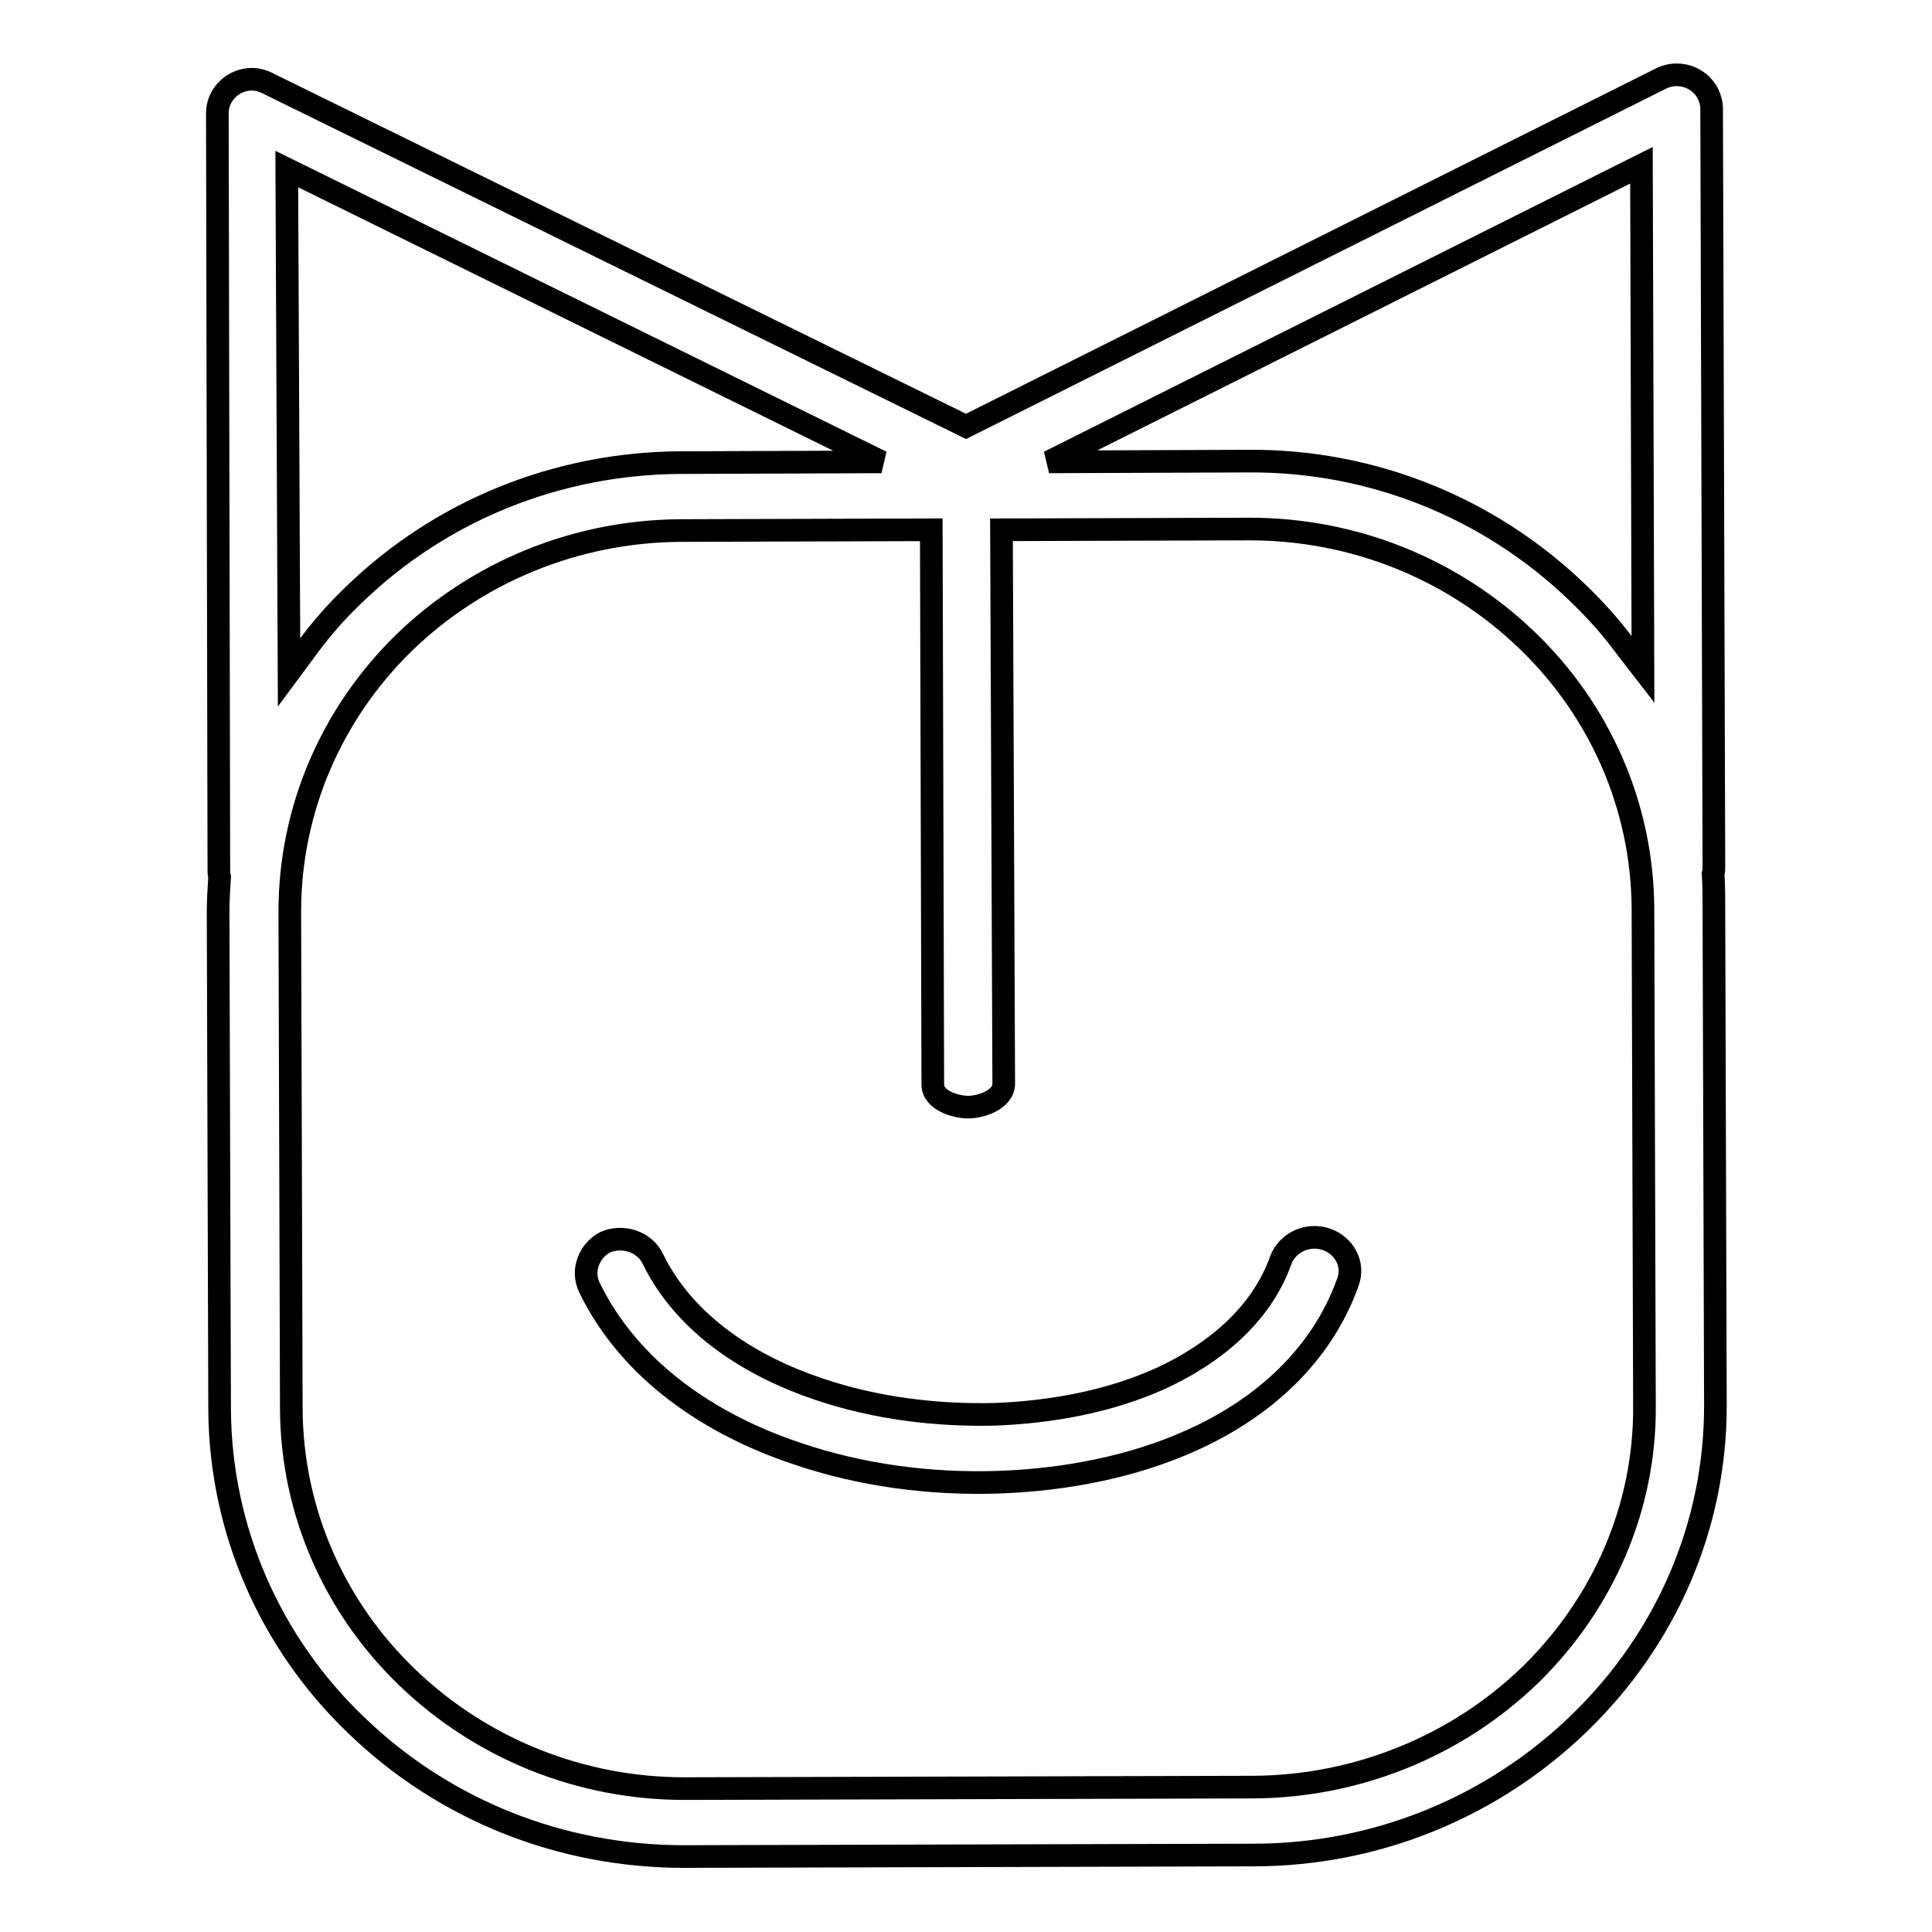 <?xml version="1.0" encoding="utf-8"?>
<!-- Svg Vector Icons : http://www.onlinewebfonts.com/icon -->
<!DOCTYPE svg PUBLIC "-//W3C//DTD SVG 1.1//EN" "http://www.w3.org/Graphics/SVG/1.1/DTD/svg11.dtd">
<svg version="1.1" xmlns="http://www.w3.org/2000/svg" xmlns:xlink="http://www.w3.org/1999/xlink" x="0px" y="0px" viewBox="0 0 256 256" enable-background="new 0 0 256 256" xml:space="preserve">
<g> <path stroke-width="3" fill-opacity="0" stroke="#000000"  d="M78.1,170.6c5.4,11.1,16.1,18.2,27.5,22c8.5,2.9,17.7,4.1,26.7,3.8c8.7-0.3,17.8-2,25.7-5.6 c9.3-4.2,17.1-11.1,20.6-20.9c0.9-2.4-0.5-4.9-2.9-5.7c-2.4-0.8-5.1,0.4-6,2.8c-2.6,7.3-8.9,12.4-15.8,15.6 c-6.8,3.1-14.5,4.5-22,4.8c-7.8,0.2-15.9-0.8-23.3-3.3c-9-3-17.8-8.5-22.1-17.3c-1.1-2.3-4-3.2-6.3-2.2 C78.1,165.7,77,168.3,78.1,170.6 M116.8,61.2l-26.7,0.1c-16.2,0.1-31.7,6.3-43.3,17.6c-2.3,2.2-4.4,4.6-6.2,7.1l-2.3,3.1L38,22.4 L116.8,61.2z M132.7,70.2l32.9-0.1c13.7,0,26.8,5.2,36.7,14.7c9.7,9.3,15.3,22,15.4,35.5l0.2,66c0.1,13.5-5.5,26.2-15.1,35.6 c-9.8,9.5-23,14.8-36.6,14.9l-75.5,0.2c-13.7,0-26.8-5.2-36.7-14.7c-9.7-9.3-15.3-22-15.4-35.5l-0.2-66c0-13.5,5.5-26.2,15.1-35.6 c9.8-9.5,22.9-14.8,36.6-14.9l33.3-0.1l0.2,73.5c0,2.1,3,3,4.7,3c1.7,0,4.7-1,4.7-3.1L132.7,70.2z M215.3,85.6 c-1.9-2.6-4.1-5-6.4-7.2c-11.7-11.2-27.2-17.4-43.4-17.3L139,61.2l78.5-39.3l0.2,66.8L215.3,85.6z M29.1,116.2 c-0.1,1.6-0.2,3.1-0.2,4.6l0.2,66c0.1,15.9,6.7,30.9,18.1,41.8C58.9,239.9,74.4,246,90.6,246l75.5-0.2c16.2,0,31.7-6.3,43.3-17.6 c11.4-11.1,17.9-26,17.9-41.9l-0.2-66c0-1.4,0-2.9-0.1-4.5c0.1-0.3,0.1-0.7,0.1-1.1l-0.3-100.3c0-0.7-0.2-1.4-0.5-2 c-1.2-2.3-4-3.1-6.2-2l-92.1,46.1L35.8,11.2c-0.7-0.4-1.6-0.7-2.4-0.7c-2.5,0-4.6,2-4.6,4.5L29,115.3C29,115.5,29,115.8,29.1,116.2 z"/></g>
</svg>